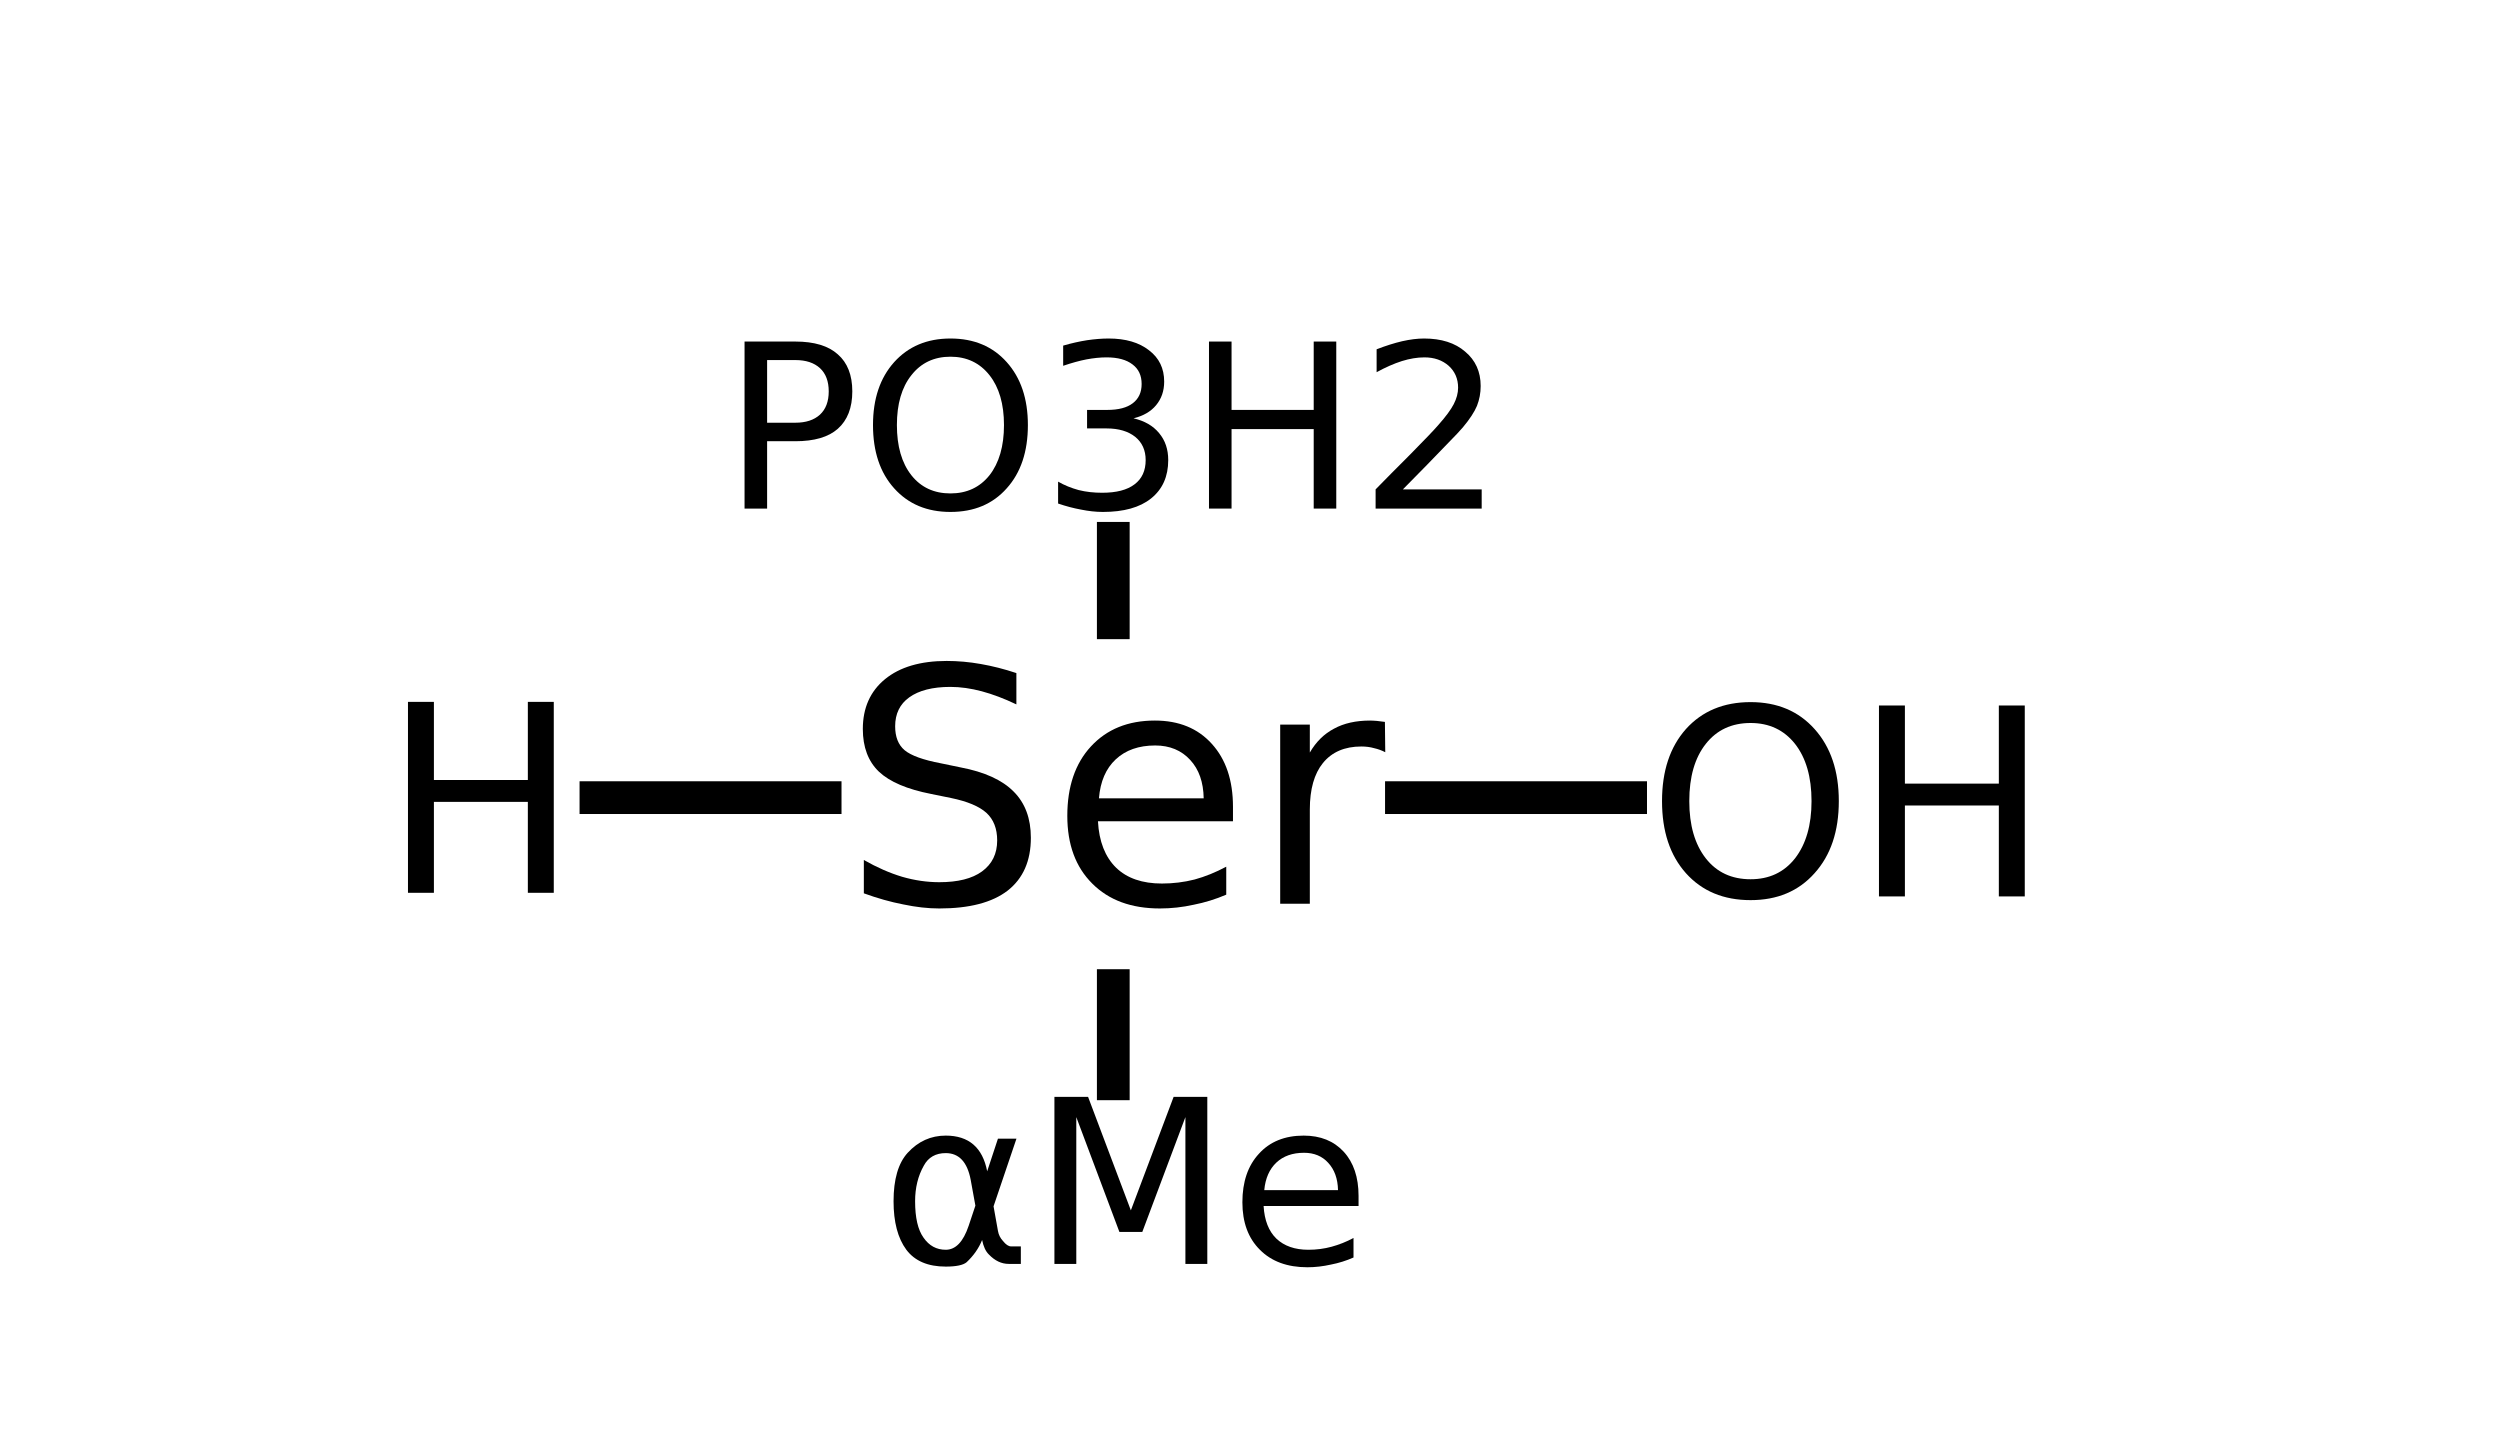 <?xml version="1.0" encoding="UTF-8"?>
<svg xmlns="http://www.w3.org/2000/svg" xmlns:xlink="http://www.w3.org/1999/xlink" width="116pt" height="67pt" viewBox="0 0 116 67" version="1.1">
<defs>
<g>
<symbol overflow="visible" id="glyph0-0">
<path style="stroke:none;" d="M 0.75 2.688 L 0.75 -10.703 L 8.344 -10.703 L 8.344 2.688 Z M 1.609 1.844 L 7.5 1.844 L 7.5 -9.859 L 1.609 -9.859 Z M 1.609 1.844 "/>
</symbol>
<symbol overflow="visible" id="glyph0-1">
<path style="stroke:none;" d="M 8.125 -10.703 L 8.125 -9.25 C 7.562 -9.52 7.023 -9.723 6.516 -9.859 C 6.016 -9.992 5.531 -10.062 5.062 -10.062 C 4.238 -10.062 3.602 -9.898 3.156 -9.578 C 2.719 -9.266 2.5 -8.816 2.5 -8.234 C 2.5 -7.742 2.645 -7.375 2.938 -7.125 C 3.238 -6.875 3.801 -6.672 4.625 -6.516 L 5.531 -6.328 C 6.645 -6.117 7.469 -5.742 8 -5.203 C 8.531 -4.672 8.797 -3.957 8.797 -3.062 C 8.797 -1.988 8.438 -1.172 7.719 -0.609 C 7 -0.055 5.941 0.219 4.547 0.219 C 4.023 0.219 3.469 0.156 2.875 0.031 C 2.289 -0.082 1.68 -0.254 1.047 -0.484 L 1.047 -2.031 C 1.648 -1.688 2.242 -1.426 2.828 -1.25 C 3.41 -1.082 3.984 -1 4.547 -1 C 5.41 -1 6.07 -1.164 6.531 -1.5 C 7 -1.844 7.234 -2.32 7.234 -2.938 C 7.234 -3.488 7.066 -3.914 6.734 -4.219 C 6.398 -4.52 5.852 -4.75 5.094 -4.906 L 4.172 -5.094 C 3.055 -5.312 2.25 -5.656 1.75 -6.125 C 1.25 -6.602 1 -7.266 1 -8.109 C 1 -9.086 1.344 -9.859 2.031 -10.422 C 2.719 -10.984 3.672 -11.266 4.891 -11.266 C 5.41 -11.266 5.938 -11.219 6.469 -11.125 C 7.008 -11.031 7.562 -10.891 8.125 -10.703 Z M 8.125 -10.703 "/>
</symbol>
<symbol overflow="visible" id="glyph0-2">
<path style="stroke:none;" d="M 8.531 -4.5 L 8.531 -3.828 L 2.266 -3.828 C 2.316 -2.891 2.598 -2.172 3.109 -1.672 C 3.617 -1.18 4.328 -0.938 5.234 -0.938 C 5.754 -0.938 6.258 -1 6.75 -1.125 C 7.238 -1.258 7.727 -1.457 8.219 -1.719 L 8.219 -0.422 C 7.727 -0.211 7.223 -0.055 6.703 0.047 C 6.191 0.16 5.672 0.219 5.141 0.219 C 3.816 0.219 2.77 -0.164 2 -0.938 C 1.227 -1.707 0.844 -2.754 0.844 -4.078 C 0.844 -5.43 1.207 -6.504 1.938 -7.297 C 2.676 -8.098 3.664 -8.5 4.906 -8.5 C 6.02 -8.5 6.898 -8.141 7.547 -7.422 C 8.203 -6.703 8.531 -5.727 8.531 -4.5 Z M 7.172 -4.891 C 7.16 -5.641 6.953 -6.234 6.547 -6.672 C 6.141 -7.117 5.598 -7.344 4.922 -7.344 C 4.16 -7.344 3.551 -7.129 3.094 -6.703 C 2.633 -6.273 2.375 -5.672 2.312 -4.891 Z M 7.172 -4.891 "/>
</symbol>
<symbol overflow="visible" id="glyph0-3">
<path style="stroke:none;" d="M 6.25 -7.031 C 6.094 -7.113 5.922 -7.176 5.734 -7.219 C 5.555 -7.27 5.359 -7.297 5.141 -7.297 C 4.367 -7.297 3.773 -7.039 3.359 -6.531 C 2.953 -6.031 2.75 -5.312 2.75 -4.375 L 2.75 0 L 1.375 0 L 1.375 -8.312 L 2.75 -8.312 L 2.75 -7.016 C 3.039 -7.516 3.414 -7.883 3.875 -8.125 C 4.332 -8.375 4.891 -8.5 5.547 -8.5 C 5.641 -8.5 5.742 -8.492 5.859 -8.484 C 5.973 -8.473 6.098 -8.457 6.234 -8.438 Z M 6.25 -7.031 "/>
</symbol>
<symbol overflow="visible" id="glyph1-0">
<path style="stroke:none;" d="M 0.531 1.875 L 0.531 -7.5 L 5.844 -7.5 L 5.844 1.875 Z M 1.125 1.281 L 5.266 1.281 L 5.266 -6.906 L 1.125 -6.906 Z M 1.125 1.281 "/>
</symbol>
<symbol overflow="visible" id="glyph1-1">
<path style="stroke:none;" d="M 2.094 -6.891 L 2.094 -3.984 L 3.406 -3.984 C 3.895 -3.984 4.273 -4.109 4.547 -4.359 C 4.816 -4.609 4.953 -4.969 4.953 -5.438 C 4.953 -5.906 4.816 -6.266 4.547 -6.516 C 4.273 -6.766 3.895 -6.891 3.406 -6.891 Z M 1.047 -7.75 L 3.406 -7.75 C 4.281 -7.75 4.938 -7.551 5.375 -7.156 C 5.82 -6.77 6.047 -6.195 6.047 -5.438 C 6.047 -4.676 5.82 -4.098 5.375 -3.703 C 4.938 -3.316 4.281 -3.125 3.406 -3.125 L 2.094 -3.125 L 2.094 0 L 1.047 0 Z M 1.047 -7.75 "/>
</symbol>
<symbol overflow="visible" id="glyph1-2">
<path style="stroke:none;" d="M 4.188 -7.047 C 3.426 -7.047 2.82 -6.758 2.375 -6.188 C 1.926 -5.625 1.703 -4.852 1.703 -3.875 C 1.703 -2.895 1.926 -2.117 2.375 -1.547 C 2.82 -0.984 3.426 -0.703 4.188 -0.703 C 4.945 -0.703 5.551 -0.984 6 -1.547 C 6.445 -2.117 6.672 -2.895 6.672 -3.875 C 6.672 -4.852 6.445 -5.625 6 -6.188 C 5.551 -6.758 4.945 -7.047 4.188 -7.047 Z M 4.188 -7.891 C 5.281 -7.891 6.148 -7.523 6.797 -6.797 C 7.453 -6.066 7.781 -5.094 7.781 -3.875 C 7.781 -2.645 7.453 -1.664 6.797 -0.938 C 6.148 -0.207 5.281 0.156 4.188 0.156 C 3.102 0.156 2.234 -0.207 1.578 -0.938 C 0.922 -1.664 0.594 -2.645 0.594 -3.875 C 0.594 -5.094 0.922 -6.066 1.578 -6.797 C 2.234 -7.523 3.102 -7.891 4.188 -7.891 Z M 4.188 -7.891 "/>
</symbol>
<symbol overflow="visible" id="glyph1-3">
<path style="stroke:none;" d="M 4.312 -4.188 C 4.82 -4.07 5.219 -3.844 5.5 -3.5 C 5.781 -3.164 5.922 -2.75 5.922 -2.25 C 5.922 -1.488 5.656 -0.895 5.125 -0.469 C 4.602 -0.051 3.859 0.156 2.891 0.156 C 2.555 0.156 2.219 0.117 1.875 0.047 C 1.531 -0.016 1.176 -0.109 0.812 -0.234 L 0.812 -1.25 C 1.102 -1.082 1.422 -0.953 1.766 -0.859 C 2.109 -0.773 2.473 -0.734 2.859 -0.734 C 3.516 -0.734 4.016 -0.863 4.359 -1.125 C 4.703 -1.383 4.875 -1.758 4.875 -2.25 C 4.875 -2.707 4.711 -3.066 4.391 -3.328 C 4.066 -3.586 3.625 -3.719 3.062 -3.719 L 2.156 -3.719 L 2.156 -4.578 L 3.094 -4.578 C 3.613 -4.578 4.008 -4.68 4.281 -4.891 C 4.551 -5.098 4.688 -5.395 4.688 -5.781 C 4.688 -6.176 4.547 -6.477 4.266 -6.688 C 3.984 -6.906 3.582 -7.016 3.062 -7.016 C 2.77 -7.016 2.457 -6.984 2.125 -6.922 C 1.801 -6.859 1.441 -6.758 1.047 -6.625 L 1.047 -7.562 C 1.441 -7.676 1.812 -7.758 2.156 -7.812 C 2.508 -7.863 2.844 -7.891 3.156 -7.891 C 3.945 -7.891 4.57 -7.707 5.031 -7.344 C 5.5 -6.988 5.734 -6.504 5.734 -5.891 C 5.734 -5.461 5.609 -5.098 5.359 -4.797 C 5.117 -4.504 4.77 -4.301 4.312 -4.188 Z M 4.312 -4.188 "/>
</symbol>
<symbol overflow="visible" id="glyph1-4">
<path style="stroke:none;" d="M 1.047 -7.75 L 2.094 -7.75 L 2.094 -4.578 L 5.906 -4.578 L 5.906 -7.75 L 6.953 -7.75 L 6.953 0 L 5.906 0 L 5.906 -3.688 L 2.094 -3.688 L 2.094 0 L 1.047 0 Z M 1.047 -7.75 "/>
</symbol>
<symbol overflow="visible" id="glyph1-5">
<path style="stroke:none;" d="M 2.047 -0.891 L 5.703 -0.891 L 5.703 0 L 0.781 0 L 0.781 -0.891 C 1.176 -1.297 1.719 -1.844 2.406 -2.531 C 3.094 -3.227 3.523 -3.68 3.703 -3.891 C 4.035 -4.266 4.27 -4.582 4.406 -4.844 C 4.539 -5.102 4.609 -5.359 4.609 -5.609 C 4.609 -6.023 4.461 -6.363 4.172 -6.625 C 3.879 -6.883 3.504 -7.016 3.047 -7.016 C 2.711 -7.016 2.363 -6.957 2 -6.844 C 1.633 -6.727 1.242 -6.555 0.828 -6.328 L 0.828 -7.391 C 1.254 -7.555 1.648 -7.68 2.016 -7.766 C 2.379 -7.848 2.719 -7.891 3.031 -7.891 C 3.832 -7.891 4.469 -7.688 4.938 -7.281 C 5.414 -6.883 5.656 -6.352 5.656 -5.688 C 5.656 -5.363 5.598 -5.055 5.484 -4.766 C 5.367 -4.484 5.148 -4.148 4.828 -3.766 C 4.742 -3.66 4.469 -3.367 4 -2.891 C 3.539 -2.41 2.891 -1.742 2.047 -0.891 Z M 2.047 -0.891 "/>
</symbol>
<symbol overflow="visible" id="glyph1-6">
<path style="stroke:none;" d="M 4.391 -2.703 L 4.172 -3.906 C 4.016 -4.727 3.629 -5.141 3.016 -5.141 C 2.547 -5.141 2.207 -4.945 2 -4.562 C 1.727 -4.082 1.594 -3.531 1.594 -2.906 C 1.594 -2.145 1.723 -1.582 1.984 -1.219 C 2.242 -0.844 2.586 -0.656 3.016 -0.656 C 3.473 -0.656 3.828 -1.023 4.078 -1.766 Z M 4.938 -4.297 L 5.438 -5.812 L 6.297 -5.812 L 5.234 -2.672 L 5.438 -1.531 C 5.469 -1.352 5.547 -1.195 5.672 -1.062 C 5.805 -0.895 5.93 -0.812 6.047 -0.812 L 6.5 -0.812 L 6.5 0 L 5.938 0 C 5.602 0 5.297 -0.145 5.016 -0.438 C 4.867 -0.582 4.766 -0.805 4.703 -1.109 C 4.547 -0.723 4.305 -0.379 3.984 -0.078 C 3.828 0.055 3.504 0.125 3.016 0.125 C 2.191 0.125 1.582 -0.133 1.188 -0.656 C 0.789 -1.195 0.594 -1.945 0.594 -2.906 C 0.594 -3.926 0.812 -4.676 1.25 -5.156 C 1.738 -5.688 2.328 -5.953 3.016 -5.953 C 4.086 -5.953 4.727 -5.398 4.938 -4.297 Z M 4.938 -4.297 "/>
</symbol>
<symbol overflow="visible" id="glyph1-7">
<path style="stroke:none;" d="M 1.047 -7.75 L 2.609 -7.75 L 4.594 -2.484 L 6.578 -7.75 L 8.141 -7.75 L 8.141 0 L 7.125 0 L 7.125 -6.812 L 5.125 -1.484 L 4.062 -1.484 L 2.062 -6.812 L 2.062 0 L 1.047 0 Z M 1.047 -7.75 "/>
</symbol>
<symbol overflow="visible" id="glyph1-8">
<path style="stroke:none;" d="M 5.984 -3.156 L 5.984 -2.688 L 1.578 -2.688 C 1.617 -2.02 1.816 -1.516 2.172 -1.172 C 2.535 -0.828 3.031 -0.656 3.656 -0.656 C 4.031 -0.656 4.391 -0.703 4.734 -0.797 C 5.078 -0.891 5.414 -1.023 5.75 -1.203 L 5.75 -0.297 C 5.414 -0.148 5.066 -0.039 4.703 0.031 C 4.336 0.113 3.973 0.156 3.609 0.156 C 2.68 0.156 1.945 -0.113 1.406 -0.656 C 0.863 -1.195 0.594 -1.93 0.594 -2.859 C 0.594 -3.805 0.848 -4.555 1.359 -5.109 C 1.867 -5.672 2.562 -5.953 3.438 -5.953 C 4.219 -5.953 4.836 -5.703 5.297 -5.203 C 5.754 -4.703 5.984 -4.02 5.984 -3.156 Z M 5.031 -3.422 C 5.02 -3.953 4.867 -4.375 4.578 -4.688 C 4.297 -5 3.922 -5.156 3.453 -5.156 C 2.922 -5.156 2.492 -5.004 2.172 -4.703 C 1.848 -4.398 1.66 -3.973 1.609 -3.422 Z M 5.031 -3.422 "/>
</symbol>
<symbol overflow="visible" id="glyph2-0">
<path style="stroke:none;" d="M 0.609 2.156 L 0.609 -8.578 L 6.688 -8.578 L 6.688 2.156 Z M 1.281 1.469 L 6 1.469 L 6 -7.891 L 1.281 -7.891 Z M 1.281 1.469 "/>
</symbol>
<symbol overflow="visible" id="glyph2-1">
<path style="stroke:none;" d="M 1.188 -8.859 L 2.391 -8.859 L 2.391 -5.234 L 6.75 -5.234 L 6.75 -8.859 L 7.953 -8.859 L 7.953 0 L 6.75 0 L 6.75 -4.219 L 2.391 -4.219 L 2.391 0 L 1.188 0 Z M 1.188 -8.859 "/>
</symbol>
<symbol overflow="visible" id="glyph2-2">
<path style="stroke:none;" d="M 4.797 -8.047 C 3.922 -8.047 3.227 -7.723 2.719 -7.078 C 2.207 -6.43 1.953 -5.547 1.953 -4.422 C 1.953 -3.305 2.207 -2.422 2.719 -1.766 C 3.227 -1.117 3.922 -0.797 4.797 -0.797 C 5.66 -0.797 6.348 -1.117 6.859 -1.766 C 7.367 -2.422 7.625 -3.305 7.625 -4.422 C 7.625 -5.547 7.367 -6.43 6.859 -7.078 C 6.348 -7.723 5.66 -8.047 4.797 -8.047 Z M 4.797 -9.016 C 6.035 -9.016 7.023 -8.598 7.766 -7.766 C 8.516 -6.93 8.891 -5.816 8.891 -4.422 C 8.891 -3.023 8.516 -1.91 7.766 -1.078 C 7.023 -0.242 6.035 0.172 4.797 0.172 C 3.547 0.172 2.547 -0.242 1.797 -1.078 C 1.055 -1.91 0.688 -3.023 0.688 -4.422 C 0.688 -5.816 1.055 -6.93 1.797 -7.766 C 2.547 -8.598 3.547 -9.016 4.797 -9.016 Z M 4.797 -9.016 "/>
</symbol>
</g>
</defs>
<g id="surface13220218">
<g style="fill:rgb(0%,0%,0%);fill-opacity:1;">
  <use xlink:href="#glyph0-1" x="39.035" y="41.934"/>
  <use xlink:href="#glyph0-2" x="48.679" y="41.934"/>
  <use xlink:href="#glyph0-3" x="58.026" y="41.934"/>
</g>
<g style="fill:rgb(0%,0%,0%);fill-opacity:1;">
  <use xlink:href="#glyph1-1" x="33.5" y="23.598"/>
  <use xlink:href="#glyph1-2" x="39.913" y="23.598"/>
  <use xlink:href="#glyph1-3" x="48.284" y="23.598"/>
  <use xlink:href="#glyph1-4" x="55.05" y="23.598"/>
  <use xlink:href="#glyph1-5" x="63.047" y="23.598"/>
</g>
<path style="fill:none;stroke-width:0.05;stroke-linecap:butt;stroke-linejoin:miter;stroke:rgb(0%,0%,0%);stroke-opacity:1;stroke-miterlimit:10;" d="M 2.05 0.917 L 2.05 1.096 " transform="matrix(30.386,0,0,30.386,-10.635,-3.646)"/>
<g style="fill:rgb(0%,0%,0%);fill-opacity:1;">
  <use xlink:href="#glyph1-6" x="40.867" y="58.645"/>
  <use xlink:href="#glyph1-7" x="47.878" y="58.645"/>
  <use xlink:href="#glyph1-8" x="57.053" y="58.645"/>
</g>
<path style="fill:none;stroke-width:0.05;stroke-linecap:butt;stroke-linejoin:miter;stroke:rgb(0%,0%,0%);stroke-opacity:1;stroke-miterlimit:10;" d="M 2.05 1.8 L 2.05 1.6 " transform="matrix(30.386,0,0,30.386,-10.635,-3.646)"/>
<path style="fill:none;stroke-width:0.05;stroke-linecap:butt;stroke-linejoin:miter;stroke:rgb(0%,0%,0%);stroke-opacity:1;stroke-miterlimit:10;" d="M 1.635 1.338 L 1.235 1.338 " transform="matrix(30.386,0,0,30.386,-10.635,-3.646)"/>
<g style="fill:rgb(0%,0%,0%);fill-opacity:1;">
  <use xlink:href="#glyph2-1" x="17.742" y="41.426"/>
</g>
<path style="fill:none;stroke-width:0.05;stroke-linecap:butt;stroke-linejoin:miter;stroke:rgb(0%,0%,0%);stroke-opacity:1;stroke-miterlimit:10;" d="M 2.465 1.338 L 2.865 1.338 " transform="matrix(30.386,0,0,30.386,-10.635,-3.646)"/>
<g style="fill:rgb(0%,0%,0%);fill-opacity:1;">
  <use xlink:href="#glyph2-2" x="76.43" y="41.594"/>
</g>
<g style="fill:rgb(0%,0%,0%);fill-opacity:1;">
  <use xlink:href="#glyph2-1" x="85.996" y="41.594"/>
</g>
</g>
</svg>

